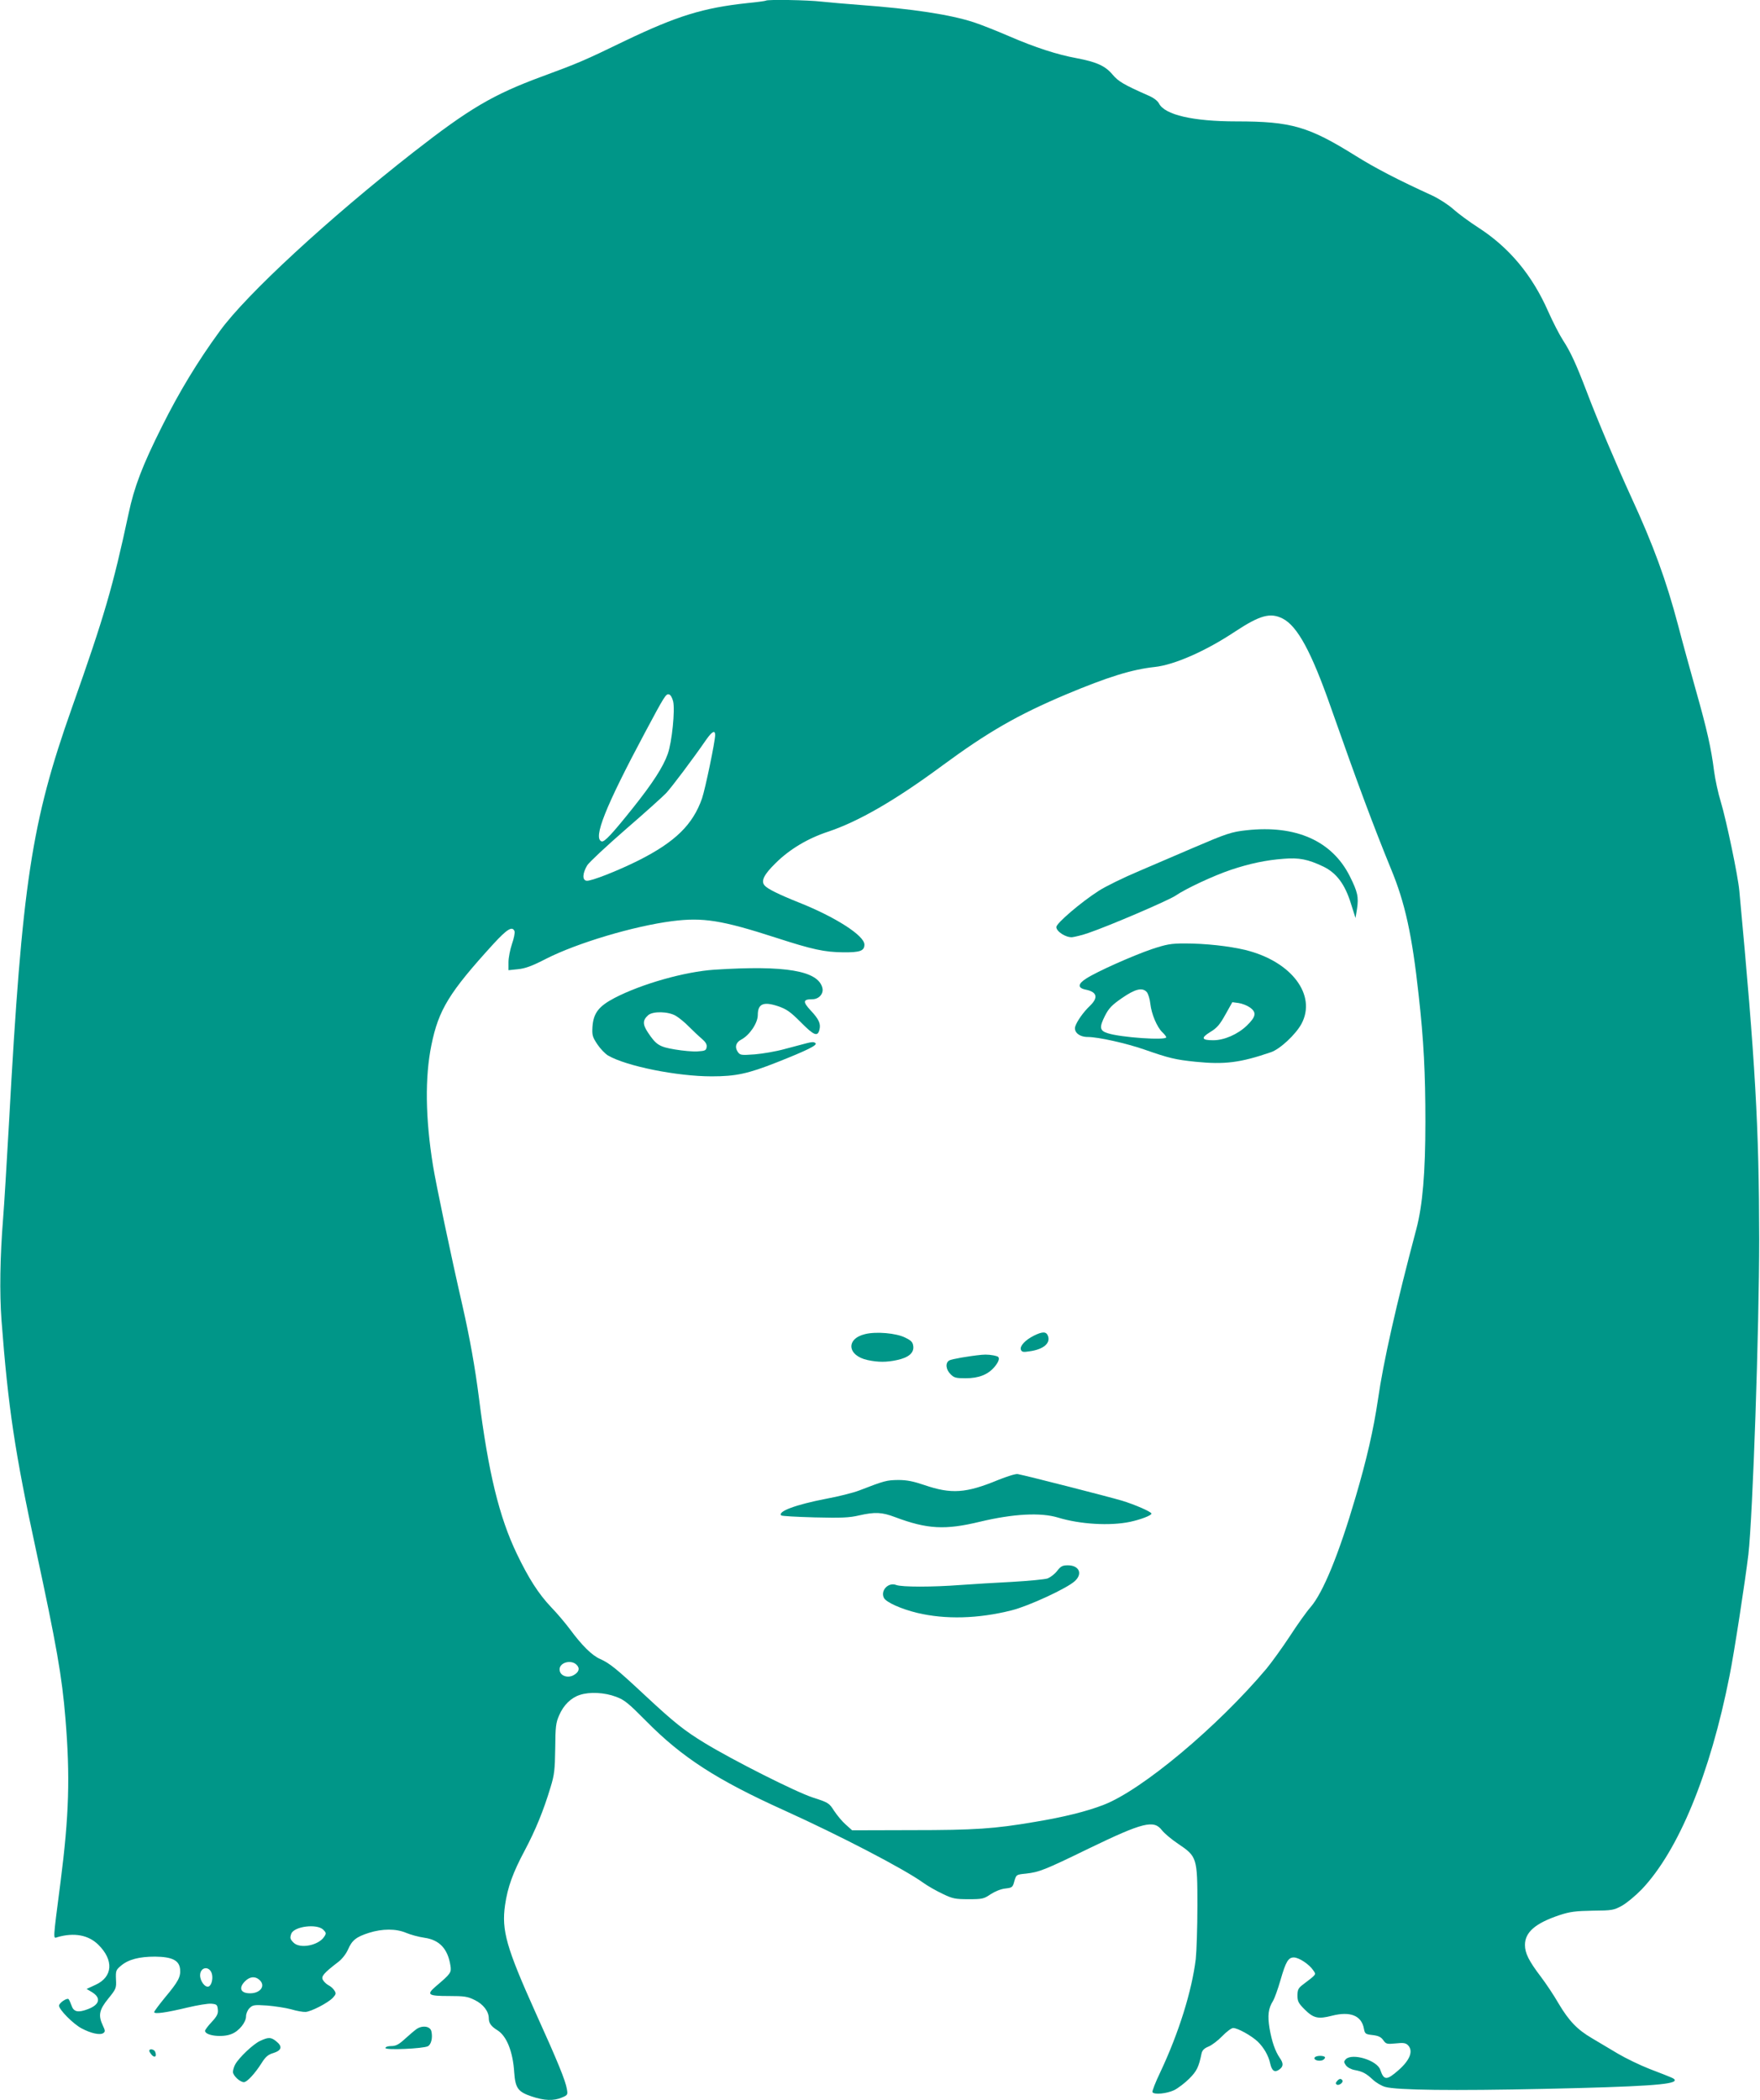 <?xml version="1.0" standalone="no"?>
<!DOCTYPE svg PUBLIC "-//W3C//DTD SVG 20010904//EN"
 "http://www.w3.org/TR/2001/REC-SVG-20010904/DTD/svg10.dtd">
<svg version="1.0" xmlns="http://www.w3.org/2000/svg"
 width="1073pt" height="1280pt" viewBox="0 0 1073 1280"
 preserveAspectRatio="xMidYMid meet">
<g transform="translate(0,1280) scale(0.1,-0.1)"
fill="#009688" stroke="none">
<path d="M4669 12796 c-2 -2 -53 -9 -114 -15 -269 -29 -427 -78 -745 -230
-249 -121 -288 -137 -505 -217 -301 -111 -444 -196 -785 -462 -514 -402 -1018
-866 -1180 -1090 -134 -183 -249 -373 -353 -582 -119 -237 -169 -369 -203
-530 -96 -447 -146 -620 -346 -1185 -247 -698 -303 -1066 -383 -2525 -14 -250
-30 -513 -36 -585 -19 -236 -22 -455 -10 -620 41 -537 82 -808 210 -1400 125
-581 159 -771 180 -1030 29 -352 22 -590 -30 -995 -48 -371 -46 -344 -18 -336
101 29 188 13 248 -46 96 -94 89 -197 -17 -245 l-54 -25 32 -19 c58 -35 48
-77 -24 -104 -60 -23 -87 -17 -100 22 -6 17 -14 35 -18 39 -10 9 -58 -23 -58
-40 0 -24 86 -111 137 -138 56 -30 112 -43 133 -29 12 9 12 15 -3 46 -29 62
-23 95 33 164 48 59 50 64 47 118 -2 52 0 57 31 83 45 38 111 55 207 55 105
-1 148 -23 153 -77 4 -47 -11 -75 -92 -172 -36 -44 -66 -84 -66 -89 0 -14 75
-3 204 28 59 14 125 25 145 23 32 -3 36 -6 39 -35 3 -26 -5 -41 -37 -76 -23
-24 -41 -49 -41 -54 0 -30 107 -43 163 -19 45 18 87 71 87 107 0 16 9 38 21
50 20 20 29 21 108 16 47 -4 113 -14 146 -23 33 -10 73 -17 88 -16 34 2 137
55 167 87 18 20 20 26 9 43 -7 12 -24 27 -37 33 -13 7 -28 22 -34 33 -11 21 6
41 96 110 21 16 46 48 57 73 25 58 50 78 128 103 82 26 166 26 227 0 26 -11
76 -25 112 -30 91 -13 142 -67 158 -169 7 -43 3 -49 -90 -128 -58 -50 -46 -58
80 -58 95 0 115 -3 157 -24 53 -25 87 -70 87 -112 0 -29 14 -49 53 -73 56 -35
94 -130 102 -257 7 -96 23 -118 106 -146 77 -26 134 -28 184 -7 36 15 37 17
31 52 -8 50 -55 166 -191 466 -178 396 -208 501 -186 655 16 110 48 198 120
333 65 122 115 244 157 384 24 78 27 107 29 239 1 132 4 156 24 201 27 63 73
107 126 124 60 20 151 15 220 -11 52 -19 76 -39 185 -149 218 -221 430 -358
842 -544 338 -153 729 -356 847 -441 26 -19 79 -49 117 -67 62 -30 78 -33 159
-33 83 0 93 2 134 30 26 17 62 32 89 35 43 5 46 7 56 45 12 40 12 40 71 46 80
9 112 21 385 154 329 159 395 175 444 110 15 -19 59 -56 98 -82 116 -78 118
-85 118 -377 0 -133 -5 -280 -10 -326 -24 -195 -103 -449 -216 -689 -30 -62
-51 -117 -48 -122 10 -17 87 -9 132 12 24 12 66 44 92 70 46 46 58 70 75 152
4 21 16 33 43 44 20 8 58 37 84 64 26 27 56 49 66 49 28 0 112 -47 150 -83 37
-36 66 -86 76 -134 10 -44 27 -56 54 -37 27 19 28 38 4 72 -28 41 -48 99 -62
179 -13 79 -8 122 21 168 10 17 30 73 45 125 33 115 48 140 82 140 31 0 94
-42 118 -78 19 -28 23 -22 -66 -90 -25 -19 -30 -31 -30 -64 0 -35 6 -47 43
-84 55 -55 83 -61 168 -39 111 28 179 1 194 -78 6 -33 10 -35 53 -40 34 -4 51
-11 65 -31 17 -24 22 -25 76 -20 46 5 60 3 74 -10 35 -35 14 -91 -58 -154 -71
-62 -88 -62 -110 3 -19 58 -170 104 -210 65 -13 -14 -13 -18 0 -37 9 -13 32
-25 53 -29 49 -9 70 -20 112 -59 19 -18 53 -38 75 -44 70 -20 415 -24 970 -12
600 13 795 26 795 52 0 11 -4 12 -152 69 -59 23 -146 65 -195 94 -48 29 -119
71 -158 94 -89 52 -140 105 -204 213 -27 47 -75 119 -106 160 -74 97 -98 145
-98 195 0 78 64 133 211 182 64 21 98 25 202 27 118 1 129 3 178 30 29 16 83
61 121 100 224 236 417 703 535 1300 28 137 97 588 115 740 27 236 66 1375 66
1925 -1 680 -23 1070 -121 2120 -8 92 -80 434 -113 543 -16 51 -34 135 -41
187 -17 137 -44 257 -111 493 -32 114 -81 291 -108 395 -73 276 -151 489 -286
782 -84 183 -209 477 -270 639 -65 170 -99 245 -146 317 -22 34 -62 112 -90
175 -98 223 -238 390 -425 511 -56 36 -125 87 -155 114 -30 27 -88 64 -129 83
-202 92 -347 167 -465 241 -287 179 -392 210 -727 210 -265 0 -437 40 -472
109 -9 17 -34 36 -68 50 -149 66 -179 84 -215 126 -44 53 -97 77 -218 100
-120 22 -253 65 -415 135 -74 32 -170 70 -213 84 -144 47 -372 82 -697 106
-80 6 -184 15 -231 20 -83 10 -331 14 -340 6z m3151 -3766 c90 -46 175 -202
295 -545 164 -467 260 -723 365 -980 86 -207 129 -403 169 -770 31 -277 41
-473 41 -772 0 -311 -17 -509 -55 -653 -123 -462 -202 -814 -234 -1039 -27
-183 -69 -367 -137 -597 -102 -348 -198 -581 -274 -669 -24 -27 -81 -107 -127
-178 -46 -70 -110 -158 -141 -196 -298 -354 -760 -741 -994 -831 -103 -40
-244 -75 -420 -104 -246 -42 -364 -50 -748 -50 l-365 -1 -39 35 c-22 19 -53
57 -71 84 -30 47 -34 50 -130 81 -102 33 -485 226 -659 332 -123 75 -185 124
-360 287 -179 167 -219 199 -277 225 -49 21 -111 82 -184 181 -27 36 -78 97
-115 135 -77 81 -138 177 -209 325 -108 225 -174 497 -231 950 -24 188 -56
366 -100 560 -73 318 -162 744 -180 855 -47 291 -50 539 -10 735 44 217 109
322 379 618 83 90 115 110 128 76 3 -9 -4 -44 -16 -78 -11 -33 -21 -83 -21
-110 l0 -49 57 6 c44 4 86 19 173 64 189 96 534 199 768 229 187 24 302 6 633
-101 222 -72 296 -88 410 -89 103 -1 129 9 129 47 0 55 -177 168 -398 256
-125 50 -194 84 -211 105 -23 27 -3 67 69 137 84 83 194 149 318 190 186 62
411 192 694 401 281 207 462 311 758 436 253 106 400 152 540 167 120 13 311
97 490 216 152 100 215 117 290 79z m-3716 -505 c12 -53 -7 -247 -33 -320 -28
-79 -91 -177 -213 -330 -128 -160 -173 -208 -190 -203 -54 18 22 210 264 663
120 225 128 237 146 233 10 -2 20 -19 26 -43z m256 -205 c0 -38 -60 -327 -80
-386 -56 -160 -163 -265 -387 -378 -126 -63 -291 -128 -317 -124 -27 4 -25 45
4 94 12 19 117 117 233 218 117 101 228 201 248 222 33 35 164 209 246 328 35
49 53 58 53 26z m-845 -5666 c22 -22 15 -45 -17 -63 -36 -21 -82 -5 -86 29 -7
45 67 69 103 34z m-1544 -1615 c18 -18 19 -23 6 -42 -34 -54 -148 -76 -187
-37 -22 22 -23 29 -14 55 18 45 157 62 195 24z m-681 -263 c11 -30 1 -76 -18
-83 -21 -8 -52 32 -52 68 0 49 52 60 70 15z m292 -43 c42 -38 1 -87 -69 -81
-48 4 -57 35 -19 73 29 29 62 32 88 8z"/>
<path d="M7600 7740 c-93 -10 -124 -21 -325 -107 -88 -38 -237 -102 -331 -142
-95 -40 -205 -94 -245 -120 -108 -69 -259 -198 -259 -221 0 -27 57 -64 96 -62
17 2 63 13 100 26 126 43 488 198 532 228 61 42 230 121 337 157 114 38 213
59 320 67 95 8 149 -3 242 -47 81 -39 133 -108 170 -229 l27 -85 9 55 c11 73
4 104 -44 200 -108 215 -328 313 -629 280z"/>
<path d="M7021 7015 c-116 -40 -333 -136 -399 -179 -51 -32 -53 -57 -5 -67 71
-14 81 -48 28 -99 -41 -39 -80 -95 -90 -127 -9 -34 26 -63 76 -63 64 0 234
-38 344 -76 152 -53 188 -62 313 -75 178 -18 273 -6 460 58 56 19 150 107 186
172 95 176 -60 382 -341 451 -99 24 -244 40 -370 40 -85 0 -111 -5 -202 -35z
m-29 -262 c8 -10 18 -41 21 -70 7 -64 41 -143 73 -174 13 -12 24 -26 24 -31 0
-20 -279 -1 -357 25 -49 15 -52 36 -16 107 23 45 42 65 103 107 81 56 125 67
152 36z m628 -93 c42 -30 38 -56 -19 -111 -55 -53 -138 -89 -204 -89 -72 0
-77 14 -19 50 42 25 59 46 93 107 l42 75 38 -5 c21 -3 52 -15 69 -27z"/>
<path d="M4355 6890 c-180 -12 -442 -86 -608 -172 -97 -51 -129 -92 -135 -176
-3 -51 0 -62 30 -107 18 -27 47 -57 65 -68 112 -65 420 -127 632 -127 147 0
221 16 396 85 187 74 249 105 237 117 -9 9 -23 8 -54 0 -24 -6 -85 -23 -136
-36 -50 -14 -132 -28 -181 -32 -83 -6 -89 -5 -103 15 -20 29 -12 58 21 75 51
27 101 101 101 150 0 68 34 83 122 54 53 -18 75 -33 141 -99 80 -81 102 -89
113 -44 9 36 -4 64 -54 117 -49 53 -47 68 11 68 39 0 69 33 61 68 -25 106
-225 140 -659 112z m-235 -281 c19 -11 56 -41 81 -67 26 -26 61 -59 79 -74 22
-19 31 -34 28 -50 -3 -20 -9 -23 -56 -26 -28 -2 -91 4 -138 12 -95 16 -114 28
-165 105 -32 49 -31 74 3 104 29 25 122 23 168 -4z"/>
<path d="M5274 4669 c-118 -28 -109 -131 15 -158 65 -14 116 -14 180 0 70 15
103 43 99 83 -3 26 -11 35 -50 54 -54 27 -176 38 -244 21z"/>
<path d="M6304 4660 c-54 -27 -88 -64 -80 -86 5 -14 15 -16 51 -10 85 11 131
49 114 94 -10 27 -32 28 -85 2z"/>
<path d="M5985 4543 c-81 -8 -182 -26 -197 -34 -26 -14 -22 -56 7 -84 21 -22
33 -25 92 -25 80 0 136 22 176 69 29 35 35 59 15 65 -28 9 -64 12 -93 9z"/>
<path d="M6085 3780 c-196 -81 -285 -87 -449 -31 -68 23 -107 31 -160 31 -70
-1 -83 -4 -238 -64 -36 -14 -128 -37 -204 -51 -181 -35 -295 -77 -271 -101 3
-4 95 -9 204 -12 161 -4 211 -2 270 12 98 22 139 20 219 -10 197 -74 306 -80
520 -28 202 48 368 57 474 25 134 -41 317 -52 440 -26 65 14 130 39 130 50 0
11 -101 55 -180 79 -73 22 -577 151 -635 162 -11 3 -65 -14 -120 -36z"/>
<path d="M6445 3226 c-14 -19 -41 -39 -58 -46 -18 -6 -115 -15 -217 -21 -102
-5 -243 -14 -315 -19 -169 -13 -357 -13 -391 0 -48 19 -98 -34 -75 -79 15 -27
104 -67 203 -91 172 -41 372 -36 577 16 103 26 337 134 384 178 49 45 26 96
-43 96 -33 0 -43 -6 -65 -34z"/>
<path d="M2540 434 c-14 -10 -46 -37 -72 -61 -37 -34 -55 -43 -83 -43 -20 0
-35 -5 -35 -12 0 -14 229 -4 259 11 20 11 30 52 21 91 -7 31 -54 38 -90 14z"/>
<path d="M1585 361 c-41 -19 -128 -101 -151 -143 -7 -12 -13 -33 -14 -45 0
-23 43 -63 67 -63 19 0 67 52 107 115 25 40 40 53 74 63 50 16 55 40 16 71
-32 26 -48 26 -99 2z"/>
<path d="M910 301 c0 -5 8 -17 17 -27 18 -18 30 -6 19 21 -6 16 -36 21 -36 6z"/>
<path d="M8015 260 c-8 -12 17 -23 41 -18 10 1 19 9 22 16 5 15 -54 17 -63 2z"/>
<path d="M8151 116 c-9 -10 -9 -16 -1 -21 13 -8 42 14 34 26 -8 13 -20 11 -33
-5z"/>
</g>
</svg>
